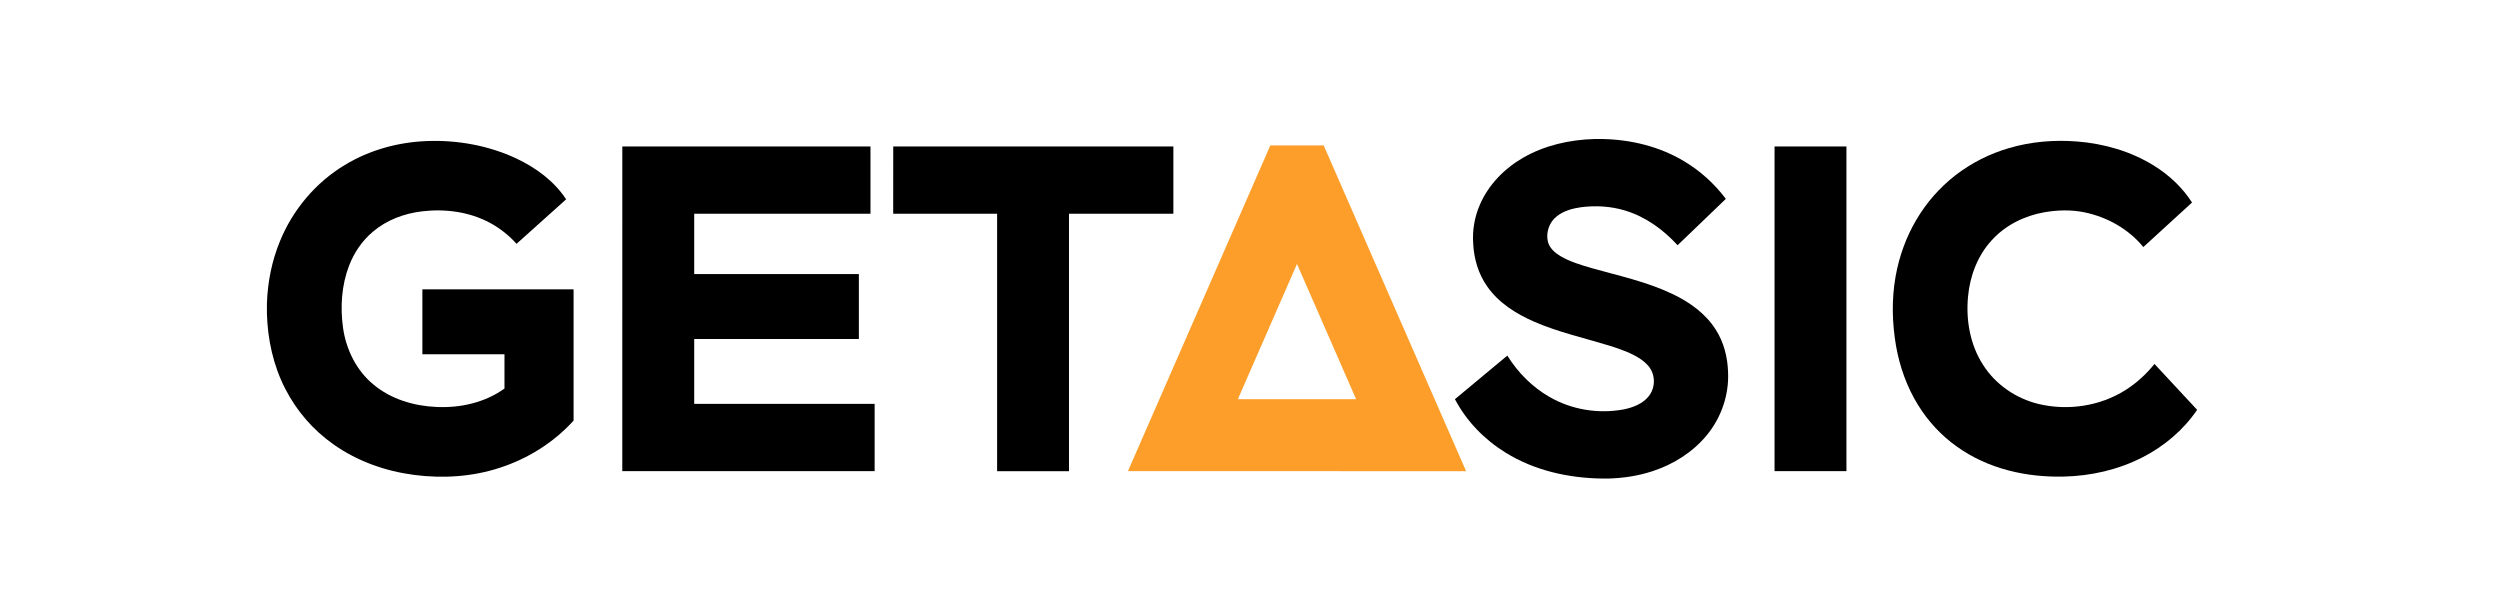 <?xml version="1.0" encoding="utf-8"?>
<!-- Generator: Adobe Illustrator 24.0.1, SVG Export Plug-In . SVG Version: 6.00 Build 0)  -->
<svg version="1.1" id="Слой_1" xmlns="http://www.w3.org/2000/svg" xmlns:xlink="http://www.w3.org/1999/xlink" x="0px" y="0px"
	 viewBox="0 0 7448.8 1822.5" style="enable-background:new 0 0 7448.8 1822.5;" xml:space="preserve">
<style type="text/css">
	.st0{fill:#FC9E29;}
</style>
<g id="Group_30" transform="translate(605.523 -11882.477)">
	<g id="Group_2" transform="translate(-605.523 11882.477)">
		<path id="Path_17" d="M4750.7,414.2h24.6c84.4,1.8,169.4,22.3,242.1,66c48.5,28.7,90.8,67.3,124.8,112.3
			c-47.9,46.1-95.8,92.1-143.8,138.2c-42.5-46.7-95.6-85.1-156.5-103.4c-42.3-12.9-87.4-15.5-131.1-9.9c-25.7,3.6-52,10.8-72.6,27.3
			c-22.4,17.5-32.9,48.4-26.1,75.9c5.2,19.2,21.1,32.9,37.6,42.7c28.6,16.7,60.6,26.1,92.1,35.4c81,22.9,164.3,40.5,240.7,76.9
			c51.1,24.2,99.5,58.5,129.9,107c24,37.6,35.1,82.2,36.4,126.5c3.1,67.8-20.5,136.1-64,188.2c-41.6,50.5-99.2,86.4-161.1,106.6
			c-41.9,13.9-86,20.5-130.1,21.9h-20.4c-99.8-1.3-201.1-23.9-286.7-76.8c-63.2-38.8-116.9-93.8-151.5-159.6
			c52-43.3,104-86.6,156.1-129.9c31.1,50,73.7,93.3,124.9,122.7c66.3,38.7,146.6,51.7,221.9,37.6c26.8-5.5,54.4-15.8,72.7-37
			c17.2-19.6,21.9-48.7,12.4-72.9c-6.3-16.3-19.1-29.1-33.2-38.9c-28.3-19.4-61.2-30.4-93.6-40.8c-75.1-23.1-152.4-40.1-224.7-71.5
			c-53.8-23.5-106-56-140.1-104.9c-26.6-37.4-39.9-83-42-128.5c-2.7-39.1,4-78.3,19.5-114.3c25.4-59.9,73.1-108.6,129-140.9
			C4602.2,433,4676.8,416.2,4750.7,414.2z"/>
		<path id="Path_18" d="M1027.4,491.6c73.3-44.6,158.6-68,244.1-71.3c91.4-3.6,184.2,13.2,267.2,52
			c58.2,27.6,112.5,67.2,148.1,121.6c-49.3,44.2-98.5,88.5-147.8,132.6c-22.4-25.2-49.1-46.2-78.7-62.3
			c-61.6-33.3-134-42.7-202.9-34.5c-53.1,6.3-105.6,25.8-146.5,60.8c-31.7,26.6-55.6,61.9-70.6,100.4
			c-22.7,58.9-26.9,123.8-18.2,186c9.1,64.5,39.8,127.1,90.6,168.8c52.3,43.9,121,64.1,188.4,66.9c70.6,3.3,144-13.2,202-54.9
			c0-34.1,0-68.1,0-102.2c-81.5,0-163.1-0.1-244.6,0c0-64.5,0-129,0-193.5c150.2,0.1,300.3,0.1,450.5,0.1v391.1
			c-58.9,65-135.6,113.1-218.8,140.2c-82.2,27.2-170.7,32.8-256.3,21.6c-85.5-11.1-169.3-40.8-239.9-90.7
			c-61.1-42.9-110.7-100.2-144.5-166.7c-35.3-68.9-52.1-146.2-54.2-223.3v-30.5c2.1-63.2,14.6-126.3,38.7-184.8
			C872.2,625.1,940.6,543.7,1027.4,491.6z"/>
		<path id="Path_19" d="M5986,441.2c65.3-19.3,134.3-24.9,202-19.7c80.5,6.3,160.6,29.1,229.5,71.9c45.2,28,85,65.1,113.7,110
			c-48.3,44.2-96.7,88.5-145.1,132.7c-43.9-53.8-107.9-89.6-175.6-103.5c-39.3-8.1-80.1-7-119.5-0.1c-59,10.3-115.6,38.3-156.2,82.9
			c-42.3,45.7-65.4,106.7-71,168.1c-6.7,70.1,6.1,143.7,44.7,203.5c37.2,58.8,98.6,100.7,166.1,116.8
			c86.8,20.6,182.1,6.5,257.9-41.3c33.1-20.8,62.3-47.6,86.8-78.1c42.4,45.5,84.8,91.1,127.1,136.7c-40.8,60-97.8,108.3-162.2,141.2
			c-72.6,37.4-154.2,55.9-235.7,57.7c-55.1,1.2-110.4-4.3-163.7-18.2c-55.8-14.5-109.2-38.5-156-72.4c-45.8-33-84.6-74.8-114.1-123
			c-33.1-53.4-54.4-113.6-65.4-175.3c-11.7-68.3-13.5-138.8-1.4-207.2c10.5-59.3,31.1-117,61.8-168.9
			c30.1-51.2,69.6-96.3,116.5-132.8C5873.9,485.5,5928.1,458,5986,441.2z"/>
		<path id="Path_20" d="M1854.2,436.4c246.5-0.1,492.9-0.1,739.4,0c0.1,66.8,0,133.6,0,200.4c-175.1,0.1-350.1,0.1-525.2,0.1
			c0,59.9,0,119.7,0,179.6c163.5,0,327.1,0,490.6,0c0,64.5,0,129,0,193.5c-163.5,0.1-327.1,0.1-490.6,0c0,64.5,0,128.9,0,193.4
			c179.2,0.1,358.4,0.1,537.6,0c0,66.8,0,133.6,0,200.4c-250.6,0-501.2-0.1-751.9,0C1854.2,1081.3,1854.2,758.8,1854.2,436.4z"/>
		<path id="Path_21" d="M2661.4,436.4c278.2-0.1,556.5-0.1,834.7,0c0,66.8,0,133.6,0,200.4c-103.7,0.1-207.3,0.1-311,0.1
			c0,255.7-0.1,511.3,0,767c-71.4,0-142.8,0-214.2,0c-0.1-255.7-0.1-511.3,0-767c-103.2-0.1-206.4-0.1-309.6,0
			C2661.3,569.9,2661.4,503.2,2661.4,436.4z"/>
		<path id="Path_22" d="M5287.3,436.4c71.4,0,142.8,0,214.2,0c0,322.4,0,644.9,0,967.4c-71.4,0-142.8,0-214.2,0
			C5287.3,1081.3,5287.3,758.8,5287.3,436.4z"/>
		<path id="Path_23" class="st0" d="M3785,433.2c53,0,106,0,158.9,0c141.5,323.5,283,647.1,424.4,970.7
			c-335.9-0.3-671.7-0.3-1007.6-0.1C3502.1,1080.2,3643.5,756.7,3785,433.2 M3688.2,1189.5c117.5,0,235,0,352.4,0
			c-58.7-134.3-117.4-268.7-176.2-403C3805.7,920.8,3746.9,1055.1,3688.2,1189.5z"/>
	</g>
</g>
</svg>
